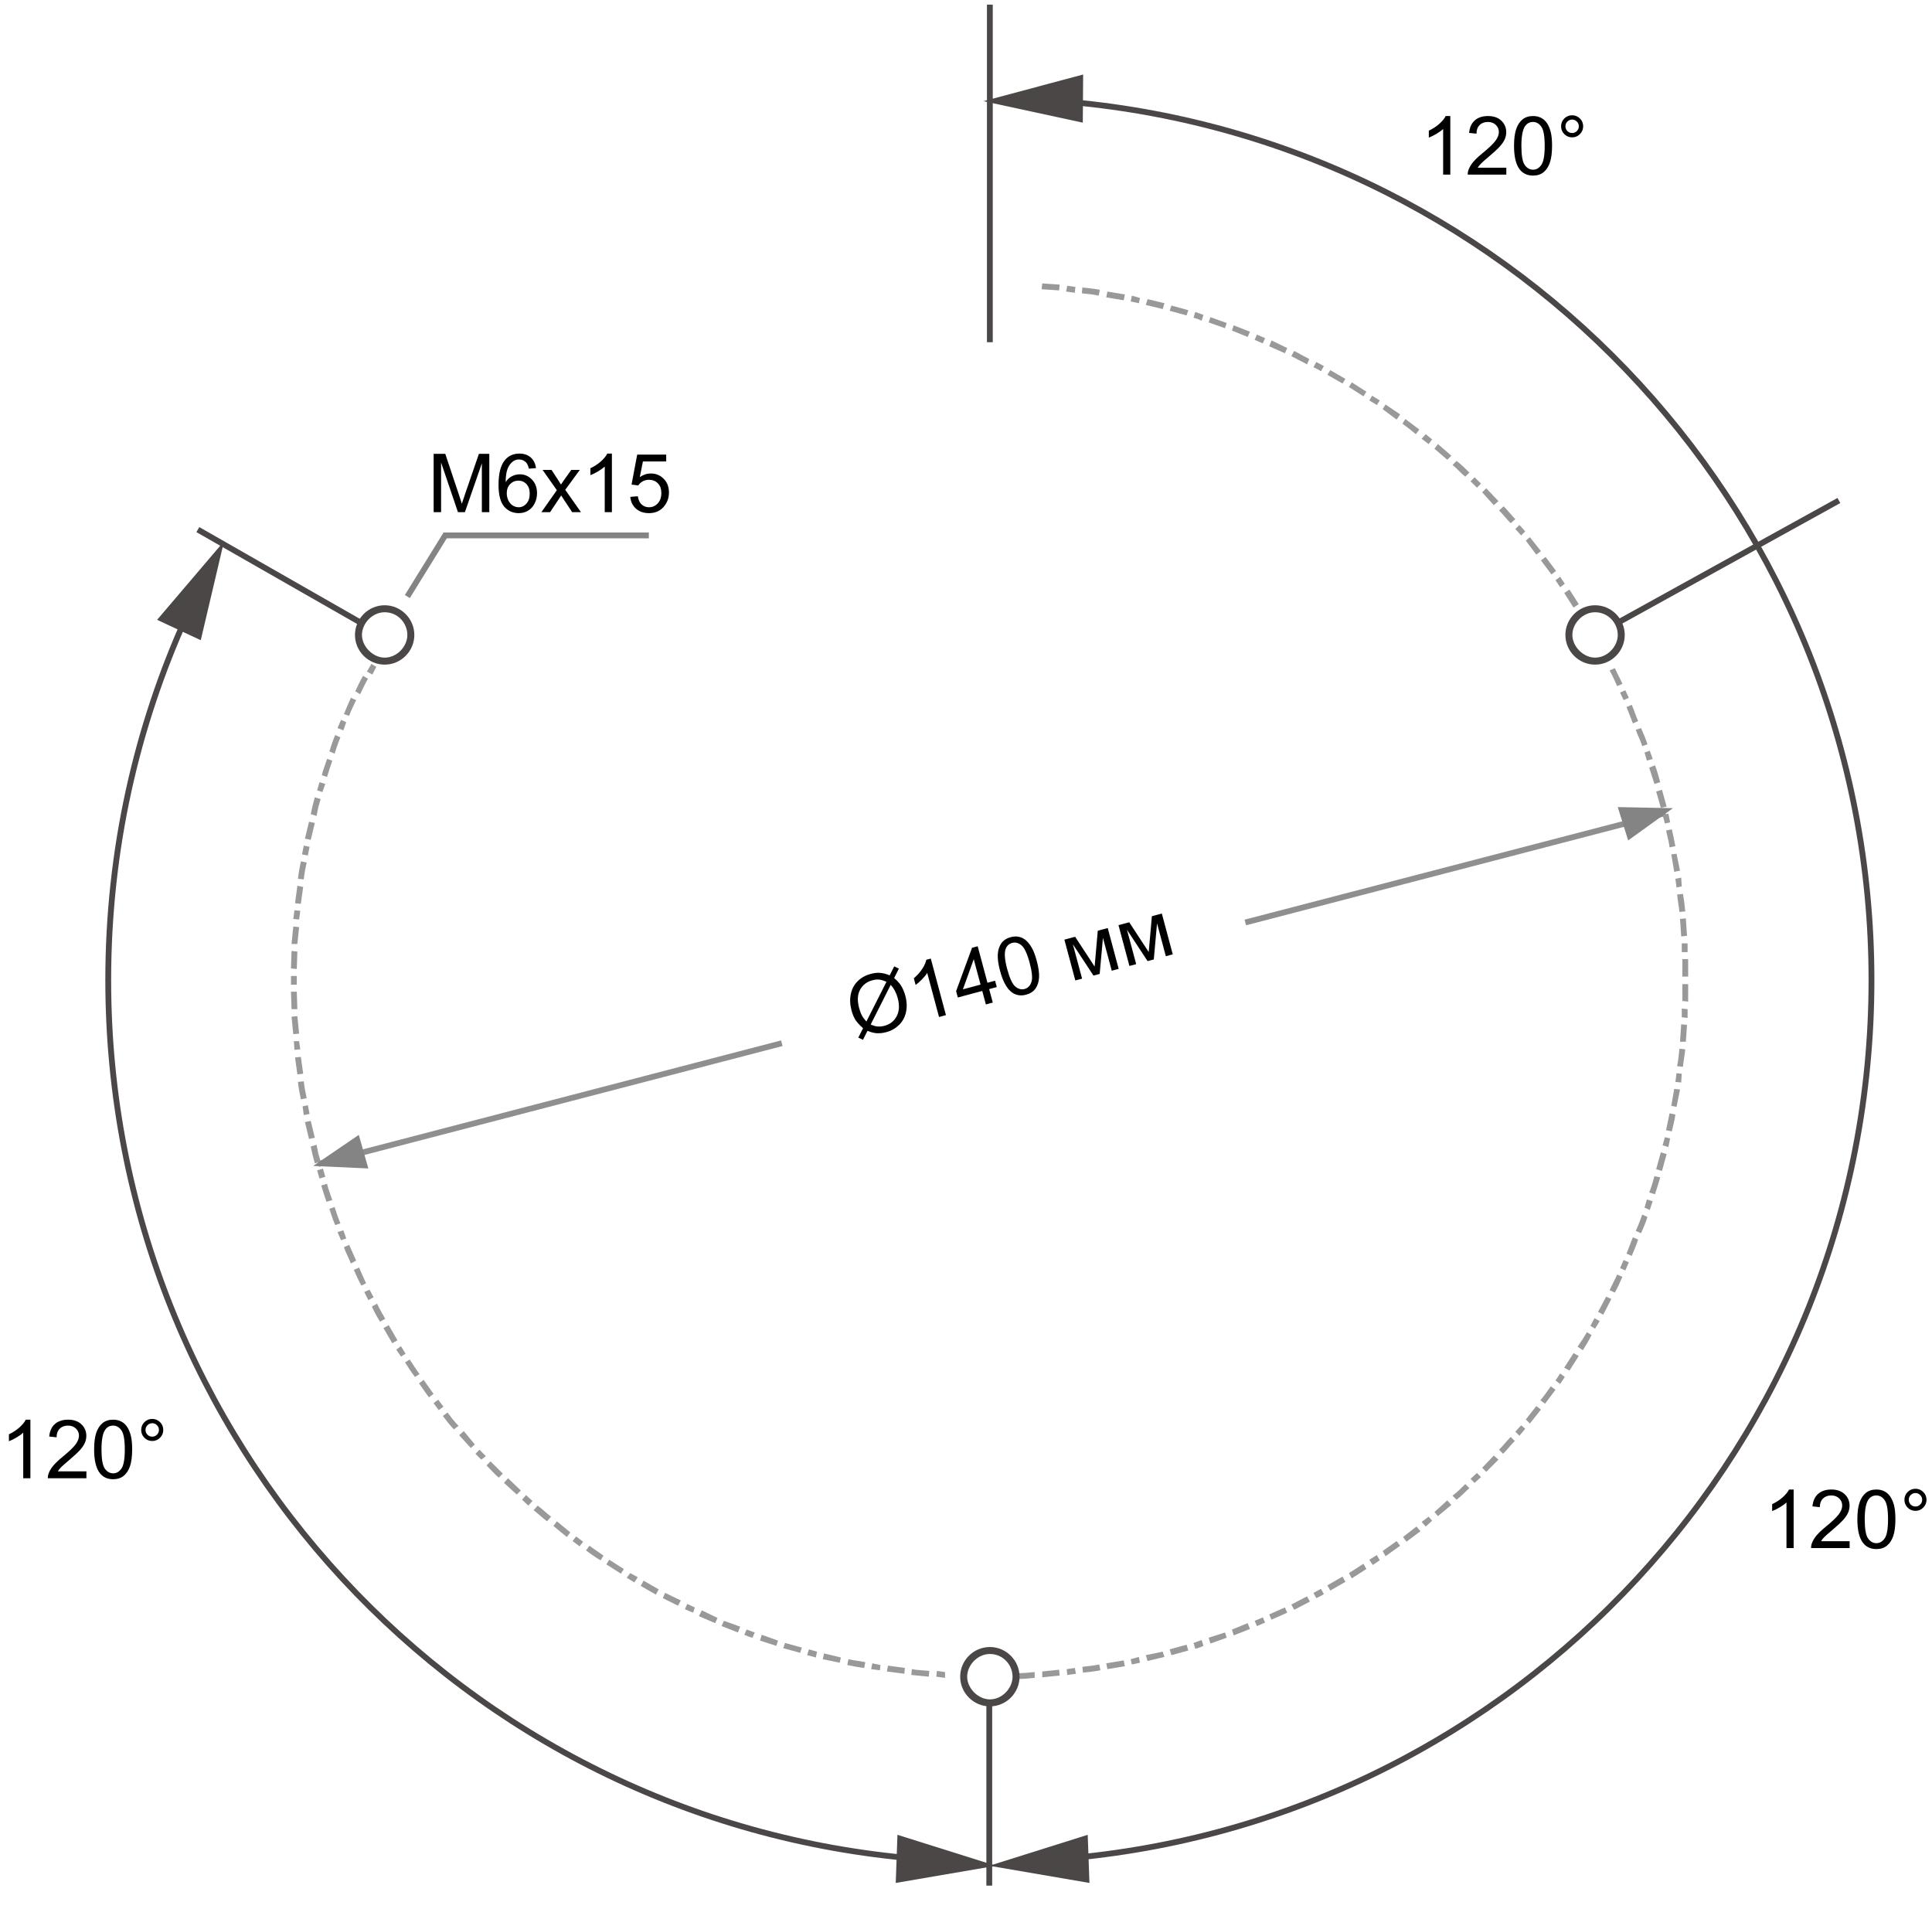 <svg width="332" height="328" viewBox="0 0 332 328" fill="none" xmlns="http://www.w3.org/2000/svg">
<path d="M170.1 0.8V58.8" stroke="#4A4746" stroke-miterlimit="10"/>
<path d="M316 86L278 107" stroke="#4A4746" stroke-miterlimit="10"/>
<path d="M170 324L170 293" stroke="#4A4746" stroke-miterlimit="10"/>
<path d="M34 91L62 107" stroke="#4A4746" stroke-miterlimit="10"/>
<path d="M32 106.015C23.392 125.04 18.6 146.16 18.6 168.4C18.6 247.828 79.724 312.98 157.5 319.384M182.7 319.384C260.476 312.98 321.6 247.828 321.6 168.4C321.6 89.415 261.156 24.547 184 17.529" stroke="#4A4746" stroke-miterlimit="10"/>
<path d="M27 106.5L38.5 93L34.5 110L27 106.5Z" fill="#4A4746"/>
<path d="M54.7 200L134.35 179.253M286.2 139.7L214 158.506" stroke="#8F8F8F" stroke-miterlimit="10"/>
<path d="M289.1 169.1V172L290.1 172.1V169.1H289.1Z" fill="#999999"/>
<path d="M289 173.3C289 173.8 289 174.3 289 174.8L290 174.9C290 174.4 290 173.9 290 173.4L289 173.3Z" fill="#999999"/>
<path d="M288.9 176L288.7 179H289.7L289.9 176.1L288.9 176Z" fill="#999999"/>
<path d="M288.6 180.2C288.5 181.2 288.4 182.2 288.2 183.2L289.2 183.3C289.3 182.3 289.5 181.3 289.6 180.3L288.6 180.2Z" fill="#999999"/>
<path d="M288.1 184.4L287.9 185.9L288.9 186L289 184.5L288.1 184.4Z" fill="#999999"/>
<path d="M287.7 187.1L287.2 190L288.1 190.2L288.7 187.2L287.7 187.1Z" fill="#999999"/>
<path d="M286.9 191.3C286.7 192.3 286.5 193.2 286.3 194.2L287.3 194.4C287.5 193.4 287.8 192.5 287.9 191.5L286.9 191.3Z" fill="#999999"/>
<path d="M286.1 195.4L285.7 196.8L286.7 197.1L287 195.6L286.1 195.4Z" fill="#999999"/>
<path d="M285.4 198L284.6 200.9L285.6 201.2L286.4 198.3L285.4 198Z" fill="#999999"/>
<path d="M284.3 202.1C284 203.1 283.8 204 283.4 204.9L284.4 205.2C284.7 204.3 285 203.3 285.3 202.3L284.3 202.1Z" fill="#999999"/>
<path d="M283 206.1L282.6 207.5L283.5 207.9L284 206.4L283 206.1Z" fill="#999999"/>
<path d="M282.2 208.7C281.9 209.6 281.5 210.6 281.1 211.5L282 211.9C282.4 211 282.8 210.1 283.1 209.1L282.2 208.7Z" fill="#999999"/>
<path d="M280.6 212.6C280.2 213.5 279.9 214.5 279.5 215.4L280.4 215.8C280.8 214.9 281.2 213.9 281.5 213L280.6 212.6Z" fill="#999999"/>
<path d="M279 216.5L278.4 217.9L279.3 218.3L279.9 216.9L279 216.5Z" fill="#999999"/>
<path d="M277.9 219C277.5 219.9 277 220.8 276.6 221.7L277.5 222.1C278 221.2 278.4 220.3 278.8 219.4L277.9 219Z" fill="#999999"/>
<path d="M276 222.8C275.5 223.7 275.1 224.6 274.6 225.4L275.5 225.9C276 225 276.4 224.1 276.9 223.2L276 222.8Z" fill="#999999"/>
<path d="M274 226.5L273.3 227.8L274.1 228.3L274.9 227L274 226.5Z" fill="#999999"/>
<path d="M272.7 228.9L271.9 230.2L271.1 231.4L272 232L272.8 230.7L273.5 229.4L272.7 228.9Z" fill="#999999"/>
<path d="M270.4 232.5L268.8 235L269.7 235.5L271.3 233L270.4 232.5Z" fill="#999999"/>
<path d="M268.1 236L267.3 237.2L268.1 237.8L268.9 236.6L268.1 236Z" fill="#999999"/>
<path d="M266.5 238.2C265.9 239 265.4 239.8 264.7 240.6L265.5 241.2C266.1 240.4 266.7 239.6 267.3 238.8L266.5 238.2Z" fill="#999999"/>
<path d="M264 241.6L262.2 243.9L262.9 244.6L264.8 242.2L264 241.6Z" fill="#999999"/>
<path d="M261.4 244.9L260.4 246L261.1 246.7L262.1 245.5L261.4 244.9Z" fill="#999999"/>
<path d="M259.6 246.9C258.9 247.6 258.3 248.4 257.6 249.1L258.3 249.8C259 249.1 259.6 248.3 260.3 247.6L259.6 246.9Z" fill="#999999"/>
<path d="M256.7 250.1L254.7 252.2L255.4 252.9L257.5 250.8L256.7 250.1Z" fill="#999999"/>
<path d="M253.8 253.1L252.7 254.1L253.4 254.8L254.5 253.8L253.8 253.1Z" fill="#999999"/>
<path d="M251.8 255C251.1 255.7 250.4 256.4 249.6 257L250.3 257.7C251.1 257.1 251.8 256.3 252.5 255.7L251.8 255Z" fill="#999999"/>
<path d="M248.7 257.8L246.5 259.8L247.1 260.5L249.4 258.6L248.7 257.8Z" fill="#999999"/>
<path d="M245.5 260.6L244.3 261.5L245 262.3L246.1 261.3L245.5 260.6Z" fill="#999999"/>
<path d="M243.4 262.3C242.6 262.9 241.9 263.5 241.1 264.1L241.7 264.9C242.5 264.3 243.3 263.7 244.1 263.1L243.4 262.3Z" fill="#999999"/>
<path d="M240 264.8L237.6 266.5L238.1 267.4L240.6 265.6L240 264.8Z" fill="#999999"/>
<path d="M236.6 267.2L235.3 268L235.9 268.9L237.1 268.1L236.6 267.2Z" fill="#999999"/>
<path d="M234.3 268.7L231.8 270.3L232.3 271.2L234.8 269.6L234.3 268.7Z" fill="#999999"/>
<path d="M230.7 270.9L228.1 272.4L228.6 273.3L231.2 271.8L230.7 270.9Z" fill="#999999"/>
<path d="M227 273C226.6 273.2 226.1 273.5 225.7 273.7L226.2 274.6C226.6 274.4 227.1 274.2 227.5 273.9L227 273Z" fill="#999999"/>
<path d="M224.6 274.3L221.9 275.7L222.4 276.6L225.1 275.2L224.6 274.3Z" fill="#999999"/>
<path d="M220.8 276.2L218.1 277.4L218.5 278.3L221.2 277.1L220.8 276.2Z" fill="#999999"/>
<path d="M217 277.9C216.6 278.1 216.1 278.3 215.6 278.5L216 279.4C216.5 279.2 216.9 279 217.4 278.8L217 277.9Z" fill="#999999"/>
<path d="M214.4 278.9L211.7 280L212 281L214.8 279.9L214.4 278.9Z" fill="#999999"/>
<path d="M210.5 280.5L207.7 281.4L208 282.4L210.8 281.4L210.5 280.5Z" fill="#999999"/>
<path d="M206.5 281.8C206 282 205.6 282.1 205.1 282.3L205.4 283.3C205.9 283.2 206.4 283 206.8 282.8L206.5 281.8Z" fill="#999999"/>
<path d="M203.9 282.6L201 283.4L201.3 284.4L204.2 283.6L203.9 282.6Z" fill="#999999"/>
<path d="M199.8 283.8L196.9 284.4L197.2 285.4L200.1 284.7L199.8 283.8Z" fill="#999999"/>
<path d="M195.7 284.7L194.3 285.1L194.5 286L195.9 285.7L195.7 284.7Z" fill="#999999"/>
<path d="M193.1 285.3L190.1 285.8L190.3 286.8L193.3 286.3L193.1 285.3Z" fill="#999999"/>
<path d="M188.9 286C187.9 286.2 186.9 286.3 186 286.4L186.1 287.4C187.1 287.3 188.1 287.2 189.1 287L188.9 286Z" fill="#999999"/>
<path d="M184.7 286.6L183.3 286.8L183.4 287.8L184.9 287.6L184.7 286.6Z" fill="#999999"/>
<path d="M182 286.9L179.1 287.2V288.2L182.1 287.9L182 286.9Z" fill="#999999"/>
<path d="M177.8 287.3C176.8 287.4 175.8 287.5 174.8 287.5V288.5C175.8 288.5 176.8 288.4 177.8 288.3V287.3Z" fill="#999999"/>
<path d="M162.4 287.3L161 287.1L160.9 288.1L162.4 288.3V287.3Z" fill="#999999"/>
<path d="M159.7 287.1C158.7 287 157.7 287 156.7 286.8L156.6 287.8C157.6 287.9 158.6 288 159.6 288.1L159.7 287.1Z" fill="#999999"/>
<path d="M155.5 286.6L152.6 286.2L152.4 287.2L155.4 287.6L155.5 286.6Z" fill="#999999"/>
<path d="M151.3 286.1L149.9 285.8L149.7 286.8L151.2 287L151.3 286.1Z" fill="#999999"/>
<path d="M148.7 285.6C147.7 285.4 146.7 285.3 145.8 285.1L145.6 286.1C146.6 286.3 147.6 286.5 148.5 286.6L148.7 285.6Z" fill="#999999"/>
<path d="M144.5 284.8L141.6 284.1L141.4 285.1L144.3 285.7L144.5 284.8Z" fill="#999999"/>
<path d="M140.4 283.8L139 283.4L138.7 284.4L140.2 284.8L140.4 283.8Z" fill="#999999"/>
<path d="M137.8 283.1L134.9 282.3L134.6 283.2L137.5 284L137.8 283.1Z" fill="#999999"/>
<path d="M133.7 281.9L130.9 280.9L130.6 281.9L133.4 282.8L133.7 281.9Z" fill="#999999"/>
<path d="M129.7 280.5C129.2 280.3 128.8 280.2 128.3 280L127.9 280.9C128.4 281.1 128.8 281.3 129.3 281.4L129.7 280.5Z" fill="#999999"/>
<path d="M127.2 279.5L124.4 278.5L124 279.4L126.8 280.5L127.2 279.5Z" fill="#999999"/>
<path d="M123.3 278L120.6 276.7L120.1 277.7L122.9 278.9L123.3 278Z" fill="#999999"/>
<path d="M119.4 276.2C119 276 118.5 275.8 118.1 275.6L117.7 276.5C118.1 276.7 118.6 276.9 119.1 277.1L119.4 276.2Z" fill="#999999"/>
<path d="M117 275L114.3 273.7L113.9 274.6L116.5 275.9L117 275Z" fill="#999999"/>
<path d="M113.2 273.1L110.6 271.6L110.1 272.5L112.7 274L113.2 273.1Z" fill="#999999"/>
<path d="M109.6 271L108.3 270.3L107.7 271.1L109 271.9L109.6 271Z" fill="#999999"/>
<path d="M107.2 269.6L104.7 268L104.2 268.8L106.7 270.4L107.2 269.6Z" fill="#999999"/>
<path d="M103.7 267.3C102.9 266.7 102.1 266.2 101.3 265.6L100.7 266.4C101.5 267 102.3 267.6 103.2 268.1L103.7 267.3Z" fill="#999999"/>
<path d="M100.2 264.9L99 264L98.4 264.8L99.6 265.7L100.2 264.9Z" fill="#999999"/>
<path d="M98 263.3L95.7 261.4L95.1 262.2L97.4 264.1L98 263.3Z" fill="#999999"/>
<path d="M94.7 260.6C93.9 260 93.2 259.3 92.4 258.7L91.7 259.5C92.5 260.1 93.2 260.8 94 261.4L94.7 260.6Z" fill="#999999"/>
<path d="M91.5 257.9L90.4 256.9L89.7 257.7L90.8 258.7L91.5 257.9Z" fill="#999999"/>
<path d="M89.5 256.1L87.3 254L86.6 254.8L88.8 256.8L89.5 256.1Z" fill="#999999"/>
<path d="M86.4 253.2C85.7 252.5 85 251.8 84.3 251.1L83.6 251.8C84.3 252.5 85 253.3 85.7 253.9L86.4 253.2Z" fill="#999999"/>
<path d="M83.5 250.2L82.4 249.1L81.7 249.8L82.7 250.8L83.5 250.2Z" fill="#999999"/>
<path d="M81.6 248.2L79.7 245.9L78.9 246.6L80.9 248.8L81.6 248.2Z" fill="#999999"/>
<path d="M78.8 245C78.1 244.3 77.5 243.5 76.9 242.7L76.1 243.3C76.7 244.1 77.3 244.9 78 245.6L78.8 245Z" fill="#999999"/>
<path d="M76.2 241.7L75.3 240.5L74.5 241.1L75.4 242.3L76.2 241.7Z" fill="#999999"/>
<path d="M74.5 239.5L72.8 237.1L72 237.7L73.7 240.1L74.5 239.5Z" fill="#999999"/>
<path d="M72.1 236.1C71.5 235.3 71 234.5 70.4 233.6L69.6 234.1C70.1 234.9 70.7 235.8 71.3 236.6L72.1 236.1Z" fill="#999999"/>
<path d="M69.7 232.6L68.9 231.3L68.1 231.9L68.9 233.1L69.7 232.6Z" fill="#999999"/>
<path d="M68.3 230.3L66.8 227.7L65.9 228.2L67.4 230.8L68.3 230.3Z" fill="#999999"/>
<path d="M66.2 226.6C65.7 225.7 65.2 224.9 64.8 224L63.9 224.5C64.3 225.4 64.8 226.3 65.3 227.1L66.2 226.6Z" fill="#999999"/>
<path d="M64.2 222.9L63.5 221.6L62.6 222L63.3 223.4L64.2 222.9Z" fill="#999999"/>
<path d="M62.9 220.5C62.5 219.6 62.1 218.7 61.7 217.8L60.8 218.2C61.2 219.1 61.6 220 62.1 220.9L62.9 220.5Z" fill="#999999"/>
<path d="M61.2 216.6C60.8 215.7 60.4 214.8 60 213.9L59.1 214.3C59.4 215.2 59.9 216.1 60.3 217.1L61.2 216.6Z" fill="#999999"/>
<path d="M59.5 212.8L59 211.4L58 211.7L58.6 213.1L59.5 212.8Z" fill="#999999"/>
<path d="M58.5 210.2C58.1 209.3 57.8 208.3 57.5 207.4L56.6 207.7C56.9 208.6 57.2 209.6 57.6 210.5L58.5 210.2Z" fill="#999999"/>
<path d="M57.1 206.2C56.8 205.3 56.4 204.3 56.2 203.4L55.2 203.7C55.5 204.7 55.8 205.6 56.1 206.5L57.1 206.2Z" fill="#999999"/>
<path d="M55.9 202.2L55.5 200.8L54.5 201.1L54.9 202.5L55.9 202.2Z" fill="#999999"/>
<path d="M55.1 199.6L54.7 198.2L54.4 196.7L53.4 197L53.7 198.4L54.1 199.9L55.1 199.6Z" fill="#999999"/>
<path d="M54.1 195.5L53.4 192.6L52.4 192.8L53.1 195.7L54.1 195.5Z" fill="#999999"/>
<path d="M53.2 191.4L52.9 189.9L52 190.1L52.2 191.6L53.2 191.4Z" fill="#999999"/>
<path d="M52.7 188.7C52.5 187.7 52.3 186.8 52.2 185.8L51.2 185.9C51.3 186.9 51.5 187.9 51.7 188.9L52.7 188.7Z" fill="#999999"/>
<path d="M52.1 184.5L51.7 181.6L50.7 181.7L51.1 184.6L52.1 184.5Z" fill="#999999"/>
<path d="M51.6 180.3L51.4 178.9H50.5L50.6 180.4L51.6 180.3Z" fill="#999999"/>
<path d="M51.4 177.6L51.1 174.6L50.1 174.7L50.4 177.7L51.4 177.6Z" fill="#999999"/>
<path d="M51.1 173.4L51 170.4H50L50.1 173.4H51.1Z" fill="#999999"/>
<path d="M51 169.2C51 168.7 51 168.2 51 167.7H50C50 168.2 50 168.7 50 169.2H51Z" fill="#999999"/>
<path d="M51 166.5L51.1 163.5L50.1 163.4L50 166.4L51 166.5Z" fill="#999999"/>
<path d="M51.1 162.2L51.4 159.3L50.4 159.2L50.1 162.2H51.1Z" fill="#999999"/>
<path d="M51.4 158L51.6 156.5L50.6 156.4L50.4 157.9L51.4 158Z" fill="#999999"/>
<path d="M51.7 155.3L52.1 152.4L51.1 152.2L50.7 155.2L51.7 155.3Z" fill="#999999"/>
<path d="M52.2 151.1C52.3 150.1 52.5 149.1 52.7 148.2L51.7 148C51.5 149 51.3 150 51.2 151L52.2 151.1Z" fill="#999999"/>
<path d="M52.9 147L53.2 145.5L52.2 145.3L51.9 146.8L52.9 147Z" fill="#999999"/>
<path d="M53.4 144.3L54.1 141.4L53.1 141.2L52.4 144.1L53.4 144.3Z" fill="#999999"/>
<path d="M54.4 140.2L54.7 138.7L55.1 137.3L54.1 137L53.7 138.5L53.4 139.9L54.4 140.2Z" fill="#999999"/>
<path d="M55.4 136.1L55.9 134.7L54.9 134.4L54.5 135.8L55.4 136.1Z" fill="#999999"/>
<path d="M56.2 133.5C56.5 132.5 56.8 131.6 57.1 130.7L56.2 130.4C55.9 131.4 55.5 132.3 55.3 133.2L56.2 133.5Z" fill="#999999"/>
<path d="M57.5 129.5C57.8 128.6 58.1 127.6 58.5 126.7L57.6 126.3C57.2 127.2 56.9 128.2 56.6 129.1L57.5 129.5Z" fill="#999999"/>
<path d="M59 125.5L59.5 124.1L58.6 123.7L58 125.1L59 125.5Z" fill="#999999"/>
<path d="M60 123C60.3 122.1 60.8 121.2 61.2 120.3L60.3 119.9C59.9 120.8 59.5 121.7 59.1 122.7L60 123Z" fill="#999999"/>
<path d="M61.893 119.288C62.304 118.433 62.727 117.479 63.238 116.636L62.395 116.126C61.885 116.968 61.461 117.923 61.05 118.778L61.893 119.288Z" fill="#999999"/>
<path d="M63.992 115.912L64.664 114.586L63.822 114.076L63.05 115.389L63.992 115.912Z" fill="#999999"/>
<path d="M179 49.7L182 49.9L182.1 48.9L179.1 48.7L179 49.7Z" fill="#999999"/>
<path d="M183.2 50.1L184.7 50.3L184.8 49.3L183.4 49.1L183.2 50.1Z" fill="#999999"/>
<path d="M185.9 50.4C186.9 50.5 187.9 50.6 188.8 50.8L189 49.8C188 49.6 187 49.5 186 49.4L185.9 50.4Z" fill="#999999"/>
<path d="M190.1 51.1L193.1 51.6L193.3 50.6L190.3 50.1L190.1 51.1Z" fill="#999999"/>
<path d="M194.3 51.8L195.7 52.1L195.9 51.2L194.5 50.8L194.3 51.8Z" fill="#999999"/>
<path d="M196.9 52.4L199.8 53.1L200.1 52.1L197.2 51.4L196.9 52.4Z" fill="#999999"/>
<path d="M201 53.4L203.9 54.2L204.2 53.3L201.3 52.5L201 53.4Z" fill="#999999"/>
<path d="M205.1 54.6C205.6 54.7 206 54.9 206.5 55.1L206.8 54.1C206.3 53.9 205.9 53.8 205.4 53.6L205.1 54.6Z" fill="#999999"/>
<path d="M207.7 55.4L210.5 56.4L210.8 55.5L208 54.5L207.7 55.4Z" fill="#999999"/>
<path d="M211.7 56.8L214.4 57.9L214.8 57L212 55.9L211.7 56.8Z" fill="#999999"/>
<path d="M215.6 58.4C216.1 58.6 216.5 58.8 217 59L217.4 58.1C216.9 57.9 216.5 57.7 216 57.5L215.6 58.4Z" fill="#999999"/>
<path d="M218.1 59.5L220.8 60.7L221.2 59.8L218.5 58.5L218.1 59.5Z" fill="#999999"/>
<path d="M221.9 61.2L224.6 62.6L225 61.7L222.4 60.3L221.9 61.2Z" fill="#999999"/>
<path d="M225.7 63.1C226.1 63.3 226.6 63.5 227 63.8L227.5 62.9C227.1 62.7 226.6 62.4 226.2 62.2L225.7 63.1Z" fill="#999999"/>
<path d="M228.1 64.4L230.7 65.9L231.2 65.1L228.6 63.6L228.1 64.4Z" fill="#999999"/>
<path d="M231.8 66.5L234.3 68.1L234.8 67.3L232.3 65.7L231.8 66.5Z" fill="#999999"/>
<path d="M235.3 68.8L236.6 69.6L237.1 68.8L235.8 68L235.3 68.8Z" fill="#999999"/>
<path d="M237.6 70.3L240 72.1L240.6 71.2L238.1 69.5L237.6 70.3Z" fill="#999999"/>
<path d="M241 72.8C241.8 73.4 242.6 74 243.3 74.6L243.9 73.8C243.1 73.2 242.3 72.6 241.5 72L241 72.8Z" fill="#999999"/>
<path d="M244.3 75.4L245.5 76.3L246.1 75.5L245 74.6L244.3 75.4Z" fill="#999999"/>
<path d="M246.5 77.1L248.7 79L249.4 78.3L247.1 76.3L246.5 77.1Z" fill="#999999"/>
<path d="M249.6 79.9C250.4 80.5 251 81.3 251.8 81.9L252.5 81.2C251.8 80.5 251.1 79.8 250.3 79.2L249.6 79.9Z" fill="#999999"/>
<path d="M252.7 82.7L253.8 83.8L254.5 83.1L253.4 82L252.7 82.7Z" fill="#999999"/>
<path d="M254.7 84.6L256.7 86.8L257.5 86.1L255.4 83.9L254.7 84.6Z" fill="#999999"/>
<path d="M257.6 87.7C258.3 88.4 258.9 89.2 259.6 89.9L260.4 89.2C259.7 88.5 259.1 87.7 258.4 87L257.6 87.7Z" fill="#999999"/>
<path d="M260.4 90.9L261.4 92L262.1 91.3L261.1 90.2L260.4 90.9Z" fill="#999999"/>
<path d="M262.2 92.9L264 95.3L264.8 94.7L262.9 92.3L262.2 92.9Z" fill="#999999"/>
<path d="M264.8 96.3C265.4 97.1 266 97.9 266.6 98.7L267.4 98.1C266.8 97.3 266.2 96.5 265.6 95.7L264.8 96.3Z" fill="#999999"/>
<path d="M267.3 99.7L268.1 100.9L268.9 100.3L268.1 99.1L267.3 99.7Z" fill="#999999"/>
<path d="M268.8 101.9L270.4 104.4L271.3 103.8L269.7 101.3L268.8 101.9Z" fill="#999999"/>
<path d="M276.6 115.2C277.1 116.1 277.5 117 277.9 117.9L278.8 117.5C278.4 116.6 277.9 115.7 277.5 114.8L276.6 115.2Z" fill="#999999"/>
<path d="M278.4 119L279 120.3L279.9 119.9L279.3 118.6L278.4 119Z" fill="#999999"/>
<path d="M279.5 121.5C279.9 122.4 280.2 123.3 280.6 124.3L281.5 123.9C281.1 123 280.8 122 280.4 121.1L279.5 121.5Z" fill="#999999"/>
<path d="M281.1 125.4C281.4 126.3 281.9 127.2 282.2 128.2L283.1 127.9C282.8 126.9 282.4 126 282 125.1L281.1 125.4Z" fill="#999999"/>
<path d="M282.6 129.3L283 130.7L284 130.4L283.5 129L282.6 129.3Z" fill="#999999"/>
<path d="M283.4 131.9C283.7 132.8 284 133.8 284.3 134.7L285.3 134.4C285 133.4 284.8 132.5 284.4 131.5L283.4 131.9Z" fill="#999999"/>
<path d="M284.6 136L285.4 138.8L286.4 138.6L285.6 135.7L284.6 136Z" fill="#999999"/>
<path d="M285.7 140L286.1 141.5L287 141.3L286.7 139.8L285.7 140Z" fill="#999999"/>
<path d="M286.3 142.7C286.5 143.7 286.8 144.6 286.9 145.6L287.9 145.4C287.7 144.4 287.5 143.4 287.3 142.5L286.3 142.7Z" fill="#999999"/>
<path d="M287.2 146.8L287.7 149.8L288.7 149.6L288.1 146.7L287.2 146.8Z" fill="#999999"/>
<path d="M287.9 151L288.1 152.5L289 152.3L288.9 150.8L287.9 151Z" fill="#999999"/>
<path d="M288.2 153.7C288.3 154.7 288.5 155.7 288.6 156.7L289.6 156.6C289.5 155.6 289.4 154.6 289.2 153.6L288.2 153.7Z" fill="#999999"/>
<path d="M288.7 157.9L288.9 160.9L289.9 160.8L289.7 157.8L288.7 157.9Z" fill="#999999"/>
<path d="M289 162.1C289 162.6 289 163.1 289 163.6H290C290 163.1 290 162.6 290 162.1H289Z" fill="#999999"/>
<path d="M289.1 164.8V167.8H290.1V164.8H289.1Z" fill="#999999"/>
<path d="M70 102.5L76.5 92H111.5" stroke="#848484"/>
<path d="M74.519 88L74.519 77.978H76.515L78.887 85.074C79.106 85.735 79.265 86.23 79.365 86.558C79.479 86.193 79.657 85.658 79.898 84.951L82.298 77.978H84.082L84.082 88H82.804L82.804 79.612L79.892 88H78.695L75.797 79.469L75.797 88H74.519ZM92.107 80.433L90.884 80.528C90.774 80.045 90.62 79.694 90.419 79.476C90.086 79.125 89.676 78.949 89.189 78.949C88.796 78.949 88.453 79.059 88.156 79.277C87.769 79.56 87.463 79.972 87.24 80.515C87.017 81.057 86.901 81.829 86.892 82.832C87.188 82.381 87.55 82.046 87.978 81.827C88.407 81.608 88.856 81.499 89.325 81.499C90.145 81.499 90.843 81.802 91.417 82.408C91.996 83.01 92.285 83.789 92.285 84.746C92.285 85.375 92.148 85.961 91.875 86.503C91.606 87.041 91.235 87.453 90.761 87.74C90.287 88.027 89.749 88.171 89.147 88.171C88.122 88.171 87.286 87.795 86.639 87.043C85.992 86.287 85.668 85.042 85.668 83.311C85.668 81.374 86.026 79.966 86.741 79.086C87.366 78.32 88.206 77.938 89.264 77.938C90.052 77.938 90.697 78.159 91.198 78.601C91.704 79.043 92.007 79.653 92.107 80.433ZM87.083 84.753C87.083 85.177 87.172 85.582 87.35 85.97C87.532 86.357 87.785 86.653 88.108 86.858C88.432 87.059 88.772 87.159 89.127 87.159C89.647 87.159 90.093 86.95 90.467 86.53C90.841 86.111 91.027 85.541 91.027 84.821C91.027 84.129 90.843 83.584 90.474 83.188C90.105 82.787 89.64 82.586 89.079 82.586C88.523 82.586 88.051 82.787 87.664 83.188C87.277 83.584 87.083 84.106 87.083 84.753ZM93.037 88L95.689 84.227L93.235 80.74L94.773 80.74L95.888 82.442C96.097 82.766 96.266 83.037 96.394 83.256C96.594 82.955 96.779 82.689 96.947 82.456L98.171 80.74H99.641L97.132 84.158L99.832 88H98.321L96.831 85.744L96.435 85.136L94.527 88L93.037 88ZM105.15 88H103.92L103.92 80.159C103.624 80.442 103.234 80.724 102.751 81.007C102.272 81.289 101.842 81.501 101.459 81.643V80.453C102.147 80.13 102.749 79.738 103.264 79.277C103.779 78.817 104.143 78.37 104.357 77.938H105.15L105.15 88ZM108.309 85.375L109.601 85.266C109.696 85.894 109.917 86.368 110.264 86.688C110.615 87.002 111.036 87.159 111.528 87.159C112.121 87.159 112.622 86.936 113.032 86.489C113.442 86.043 113.647 85.45 113.647 84.712C113.647 84.01 113.449 83.456 113.053 83.051C112.661 82.645 112.146 82.442 111.508 82.442C111.111 82.442 110.754 82.534 110.435 82.716C110.116 82.894 109.865 83.126 109.683 83.413L108.527 83.263L109.498 78.115L114.481 78.115V79.291L110.482 79.291L109.942 81.984C110.544 81.565 111.175 81.356 111.836 81.356C112.711 81.356 113.449 81.659 114.051 82.265C114.652 82.871 114.953 83.65 114.953 84.603C114.953 85.509 114.689 86.293 114.16 86.954C113.518 87.765 112.64 88.171 111.528 88.171C110.617 88.171 109.872 87.916 109.293 87.405C108.719 86.895 108.391 86.218 108.309 85.375Z" fill="black"/>
<path d="M249.224 30H247.993L247.993 22.159C247.697 22.442 247.307 22.724 246.824 23.007C246.346 23.289 245.915 23.501 245.532 23.643V22.453C246.22 22.13 246.822 21.738 247.337 21.277C247.852 20.817 248.216 20.37 248.431 19.938H249.224L249.224 30ZM258.849 28.817V30L252.225 30C252.215 29.704 252.263 29.419 252.368 29.145C252.537 28.694 252.806 28.25 253.175 27.812C253.549 27.375 254.086 26.869 254.788 26.295C255.877 25.402 256.613 24.695 256.996 24.176C257.379 23.652 257.57 23.157 257.57 22.692C257.57 22.205 257.395 21.795 257.044 21.462C256.698 21.125 256.244 20.956 255.684 20.956C255.091 20.956 254.617 21.134 254.262 21.489C253.906 21.845 253.726 22.337 253.722 22.966L252.457 22.836C252.544 21.893 252.869 21.175 253.435 20.683C254 20.186 254.758 19.938 255.711 19.938C256.673 19.938 257.434 20.204 257.994 20.737C258.555 21.27 258.835 21.931 258.835 22.72C258.835 23.121 258.753 23.515 258.589 23.902C258.425 24.29 258.151 24.698 257.769 25.126C257.39 25.554 256.759 26.142 255.875 26.89C255.137 27.509 254.663 27.931 254.453 28.154C254.243 28.373 254.07 28.594 253.934 28.817L258.849 28.817ZM260.175 25.058C260.175 23.873 260.296 22.92 260.537 22.2C260.783 21.476 261.146 20.917 261.624 20.525C262.107 20.134 262.713 19.938 263.442 19.938C263.98 19.938 264.452 20.047 264.857 20.266C265.263 20.48 265.598 20.792 265.862 21.202C266.127 21.608 266.334 22.105 266.484 22.692C266.635 23.276 266.71 24.064 266.71 25.058C266.71 26.233 266.589 27.184 266.348 27.908C266.106 28.628 265.744 29.186 265.261 29.583C264.782 29.975 264.176 30.171 263.442 30.171C262.476 30.171 261.717 29.825 261.166 29.132C260.505 28.298 260.175 26.94 260.175 25.058ZM261.439 25.058C261.439 26.703 261.631 27.799 262.014 28.346C262.401 28.888 262.877 29.159 263.442 29.159C264.007 29.159 264.481 28.886 264.864 28.339C265.252 27.792 265.445 26.698 265.445 25.058C265.445 23.408 265.252 22.312 264.864 21.77C264.481 21.227 264.003 20.956 263.429 20.956C262.864 20.956 262.412 21.195 262.075 21.674C261.651 22.285 261.439 23.412 261.439 25.058ZM268.262 21.701C268.262 21.177 268.446 20.73 268.815 20.361C269.189 19.992 269.636 19.808 270.155 19.808C270.684 19.808 271.133 19.992 271.502 20.361C271.871 20.73 272.056 21.177 272.056 21.701C272.056 22.225 271.869 22.674 271.495 23.048C271.126 23.417 270.679 23.602 270.155 23.602C269.636 23.602 269.189 23.417 268.815 23.048C268.446 22.679 268.262 22.23 268.262 21.701ZM269.007 21.701C269.007 22.02 269.118 22.294 269.342 22.521C269.57 22.745 269.843 22.856 270.162 22.856C270.477 22.856 270.745 22.745 270.969 22.521C271.197 22.294 271.311 22.02 271.311 21.701C271.311 21.382 271.197 21.111 270.969 20.888C270.745 20.66 270.477 20.546 270.162 20.546C269.843 20.546 269.57 20.66 269.342 20.888C269.118 21.111 269.007 21.382 269.007 21.701Z" fill="black"/>
<path d="M308.224 266H306.993V258.159C306.697 258.442 306.307 258.724 305.824 259.007C305.346 259.289 304.915 259.501 304.532 259.643V258.453C305.22 258.13 305.822 257.738 306.337 257.277C306.852 256.817 307.216 256.37 307.431 255.938H308.224V266ZM317.849 264.817V266H311.225C311.215 265.704 311.263 265.419 311.368 265.146C311.537 264.694 311.806 264.25 312.175 263.812C312.549 263.375 313.086 262.869 313.788 262.295C314.877 261.402 315.613 260.695 315.996 260.176C316.379 259.652 316.57 259.157 316.57 258.692C316.57 258.205 316.395 257.795 316.044 257.462C315.698 257.125 315.244 256.956 314.684 256.956C314.091 256.956 313.617 257.134 313.262 257.489C312.906 257.845 312.726 258.337 312.722 258.966L311.457 258.836C311.544 257.893 311.869 257.175 312.435 256.683C313 256.186 313.758 255.938 314.711 255.938C315.673 255.938 316.434 256.204 316.994 256.737C317.555 257.271 317.835 257.931 317.835 258.72C317.835 259.121 317.753 259.515 317.589 259.902C317.425 260.29 317.151 260.698 316.769 261.126C316.39 261.554 315.759 262.142 314.875 262.89C314.137 263.509 313.663 263.931 313.453 264.154C313.243 264.373 313.07 264.594 312.934 264.817H317.849ZM319.175 261.058C319.175 259.873 319.296 258.92 319.537 258.2C319.783 257.476 320.146 256.917 320.624 256.525C321.107 256.133 321.713 255.938 322.442 255.938C322.98 255.938 323.452 256.047 323.857 256.266C324.263 256.48 324.598 256.792 324.862 257.202C325.127 257.608 325.334 258.104 325.484 258.692C325.635 259.276 325.71 260.064 325.71 261.058C325.71 262.233 325.589 263.184 325.348 263.908C325.106 264.628 324.744 265.187 324.261 265.583C323.782 265.975 323.176 266.171 322.442 266.171C321.476 266.171 320.717 265.825 320.166 265.132C319.505 264.298 319.175 262.94 319.175 261.058ZM320.439 261.058C320.439 262.703 320.631 263.799 321.014 264.346C321.401 264.888 321.877 265.159 322.442 265.159C323.007 265.159 323.481 264.886 323.864 264.339C324.252 263.792 324.445 262.698 324.445 261.058C324.445 259.408 324.252 258.312 323.864 257.77C323.481 257.227 323.003 256.956 322.429 256.956C321.864 256.956 321.412 257.195 321.075 257.674C320.651 258.285 320.439 259.412 320.439 261.058ZM327.262 257.701C327.262 257.177 327.446 256.73 327.815 256.361C328.189 255.992 328.636 255.808 329.155 255.808C329.684 255.808 330.133 255.992 330.502 256.361C330.871 256.73 331.056 257.177 331.056 257.701C331.056 258.225 330.869 258.674 330.495 259.048C330.126 259.417 329.679 259.602 329.155 259.602C328.636 259.602 328.189 259.417 327.815 259.048C327.446 258.679 327.262 258.23 327.262 257.701ZM328.007 257.701C328.007 258.02 328.118 258.294 328.342 258.521C328.57 258.745 328.843 258.856 329.162 258.856C329.477 258.856 329.745 258.745 329.969 258.521C330.197 258.294 330.311 258.02 330.311 257.701C330.311 257.382 330.197 257.111 329.969 256.888C329.745 256.66 329.477 256.546 329.162 256.546C328.843 256.546 328.57 256.66 328.342 256.888C328.118 257.111 328.007 257.382 328.007 257.701Z" fill="black"/>
<path d="M5.224 254H3.993L3.993 246.159C3.697 246.442 3.307 246.724 2.824 247.007C2.346 247.289 1.915 247.501 1.532 247.643L1.532 246.453C2.22 246.13 2.822 245.738 3.337 245.277C3.852 244.817 4.216 244.37 4.431 243.938H5.224L5.224 254ZM14.849 252.817L14.849 254L8.225 254C8.215 253.704 8.263 253.419 8.368 253.146C8.537 252.694 8.806 252.25 9.175 251.813C9.549 251.375 10.086 250.869 10.788 250.295C11.877 249.402 12.613 248.695 12.996 248.176C13.379 247.652 13.57 247.157 13.57 246.692C13.57 246.205 13.395 245.795 13.044 245.462C12.698 245.125 12.244 244.956 11.684 244.956C11.091 244.956 10.617 245.134 10.262 245.489C9.906 245.845 9.726 246.337 9.722 246.966L8.457 246.836C8.544 245.893 8.869 245.175 9.435 244.683C10 244.186 10.758 243.938 11.711 243.938C12.672 243.938 13.434 244.204 13.994 244.737C14.555 245.271 14.835 245.931 14.835 246.72C14.835 247.121 14.753 247.515 14.589 247.902C14.425 248.29 14.151 248.698 13.769 249.126C13.39 249.554 12.759 250.142 11.875 250.89C11.137 251.509 10.663 251.931 10.453 252.154C10.243 252.373 10.07 252.594 9.934 252.817H14.849ZM16.175 249.058C16.175 247.873 16.296 246.92 16.537 246.2C16.783 245.476 17.145 244.917 17.624 244.525C18.107 244.133 18.713 243.938 19.442 243.938C19.98 243.938 20.452 244.047 20.857 244.266C21.263 244.48 21.598 244.792 21.862 245.202C22.127 245.608 22.334 246.104 22.484 246.692C22.635 247.276 22.71 248.064 22.71 249.058C22.71 250.233 22.589 251.184 22.348 251.908C22.106 252.628 21.744 253.187 21.261 253.583C20.782 253.975 20.176 254.171 19.442 254.171C18.476 254.171 17.717 253.825 17.166 253.132C16.505 252.298 16.175 250.94 16.175 249.058ZM17.439 249.058C17.439 250.703 17.631 251.799 18.014 252.346C18.401 252.888 18.877 253.159 19.442 253.159C20.008 253.159 20.481 252.886 20.864 252.339C21.252 251.792 21.445 250.698 21.445 249.058C21.445 247.408 21.252 246.312 20.864 245.77C20.481 245.227 20.003 244.956 19.429 244.956C18.864 244.956 18.412 245.195 18.075 245.674C17.651 246.285 17.439 247.412 17.439 249.058ZM24.262 245.701C24.262 245.177 24.446 244.73 24.815 244.361C25.189 243.992 25.636 243.808 26.155 243.808C26.684 243.808 27.133 243.992 27.502 244.361C27.871 244.73 28.056 245.177 28.056 245.701C28.056 246.225 27.869 246.674 27.495 247.048C27.126 247.417 26.679 247.602 26.155 247.602C25.636 247.602 25.189 247.417 24.815 247.048C24.446 246.679 24.262 246.23 24.262 245.701ZM25.007 245.701C25.007 246.02 25.119 246.294 25.342 246.521C25.57 246.745 25.843 246.856 26.162 246.856C26.477 246.856 26.745 246.745 26.969 246.521C27.197 246.294 27.311 246.02 27.311 245.701C27.311 245.382 27.197 245.111 26.969 244.888C26.745 244.66 26.477 244.546 26.162 244.546C25.843 244.546 25.57 244.66 25.342 244.888C25.119 245.111 25.007 245.382 25.007 245.701Z" fill="black"/>
<path d="M152.887 167.59L153.664 166.052L154.466 166.431L153.654 168.05C154.184 168.512 154.571 168.937 154.816 169.324C155.141 169.831 155.396 170.428 155.58 171.115C155.845 172.106 155.881 173.042 155.688 173.924C155.495 174.806 155.089 175.542 154.468 176.133C153.853 176.723 153.138 177.127 152.323 177.345C151.716 177.508 151.142 177.569 150.603 177.53C150.189 177.499 149.679 177.365 149.073 177.126L148.296 178.665L147.494 178.285L148.307 176.673C147.7 176.133 147.262 175.651 146.993 175.228C146.723 174.8 146.5 174.26 146.326 173.609C146.059 172.614 146.02 171.676 146.209 170.795C146.396 169.91 146.793 169.171 147.398 168.58C148.009 167.987 148.752 167.573 149.628 167.338C150.218 167.18 150.754 167.122 151.237 167.162C151.722 167.197 152.273 167.34 152.887 167.59ZM152.334 168.694C151.832 168.479 151.41 168.354 151.065 168.319C150.725 168.283 150.346 168.321 149.928 168.433C148.964 168.691 148.255 169.232 147.801 170.057C147.346 170.877 147.293 171.937 147.641 173.235C147.778 173.746 147.948 174.186 148.151 174.556C148.3 174.833 148.545 175.156 148.885 175.527L152.334 168.694ZM153.057 169.229L149.623 176.037C150.036 176.224 150.401 176.334 150.717 176.367C151.13 176.412 151.554 176.376 151.99 176.26C152.949 176.002 153.651 175.451 154.094 174.606C154.538 173.76 154.596 172.726 154.268 171.502C154.022 170.586 153.619 169.829 153.057 169.229ZM162.553 174.427L161.365 174.745L159.335 167.172C159.122 167.521 158.819 167.895 158.426 168.293C158.037 168.69 157.675 169.006 157.342 169.242L157.034 168.093C157.615 167.602 158.095 167.068 158.473 166.49C158.851 165.912 159.088 165.386 159.183 164.913L159.949 164.707L162.553 174.427ZM169.414 172.589L168.793 170.271L164.593 171.396L164.301 170.307L167.038 162.85L168.009 162.59L169.689 168.863L170.997 168.513L171.289 169.602L169.981 169.953L170.602 172.27L169.414 172.589ZM168.501 169.182L167.331 164.817L165.47 169.994L168.501 169.182ZM171.852 166.819C171.545 165.674 171.416 164.723 171.462 163.965C171.513 163.201 171.718 162.568 172.079 162.066C172.444 161.562 172.979 161.216 173.683 161.027C174.203 160.888 174.686 160.872 175.135 160.978C175.582 161.08 175.986 161.295 176.348 161.622C176.708 161.946 177.037 162.372 177.334 162.901C177.631 163.425 177.907 164.168 178.165 165.127C178.469 166.263 178.598 167.212 178.552 167.974C178.505 168.732 178.3 169.365 177.936 169.873C177.575 170.376 177.04 170.722 176.332 170.912C175.398 171.162 174.576 171.024 173.864 170.497C173.01 169.863 172.339 168.637 171.852 166.819ZM173.074 166.491C173.499 168.08 173.968 169.09 174.479 169.519C174.994 169.942 175.524 170.081 176.07 169.935C176.616 169.788 177.003 169.402 177.231 168.774C177.464 168.146 177.368 167.039 176.943 165.454C176.516 163.861 176.045 162.852 175.531 162.429C175.021 162.004 174.488 161.866 173.934 162.015C173.388 162.161 173.014 162.509 172.812 163.058C172.561 163.758 172.648 164.902 173.074 166.491ZM182.907 161.457L184.755 160.962L188.102 166.081L188.645 159.92L190.355 159.462L192.234 166.474L191.045 166.793L189.532 161.147L188.972 167.348L187.909 167.633L184.362 162.242L185.948 168.158L184.786 168.47L182.907 161.457ZM192.204 158.966L194.052 158.471L197.399 163.59L197.942 157.429L199.652 156.971L201.531 163.983L200.342 164.301L198.83 158.656L198.269 164.857L197.206 165.142L193.659 159.751L195.245 165.667L194.083 165.979L192.204 158.966Z" fill="black"/>
<path d="M279.786 144.407L278 138.679L287.485 138.864L279.786 144.407Z" fill="#848484"/>
<path d="M61.659 195L63.295 200.772L53.818 200.34L61.659 195Z" fill="#848484"/>
<path d="M154.222 315.268L171.14 320.588L153.927 323.539L154.222 315.268Z" fill="#4A4746"/>
<path d="M186.917 315.268L170 320.588L187.213 323.539L186.917 315.268Z" fill="#4A4746"/>
<path d="M186.131 12.8L169 17.385L186.07 21.076L186.131 12.8Z" fill="#4A4746"/>
<path d="M274.1 114.2C271.3 114.2 269 111.9 269 109.1C269 106.3 271.3 104 274.1 104C276.9 104 279.2 106.3 279.2 109.1C279.2 111.9 276.9 114.2 274.1 114.2ZM274.1 105.2C272 105.2 270.2 107.1 270.2 109.1C270.2 111.1 272.1 113 274.1 113C276.2 113 278 111.1 278 109.1C278 107.1 276.4 105.2 274.1 105.2Z" fill="#4A4746"/>
<path d="M170.1 293.2C167.3 293.2 165 290.9 165 288.1C165 285.3 167.3 283 170.1 283C172.9 283 175.2 285.3 175.2 288.1C175.2 290.9 172.9 293.2 170.1 293.2ZM170.1 284.2C168 284.2 166.2 286.1 166.2 288.1C166.2 290.1 168.1 292 170.1 292C172.2 292 174 290.1 174 288.1C174 286.1 172.4 284.2 170.1 284.2Z" fill="#4A4746"/>
<path d="M66.1 114.2C63.3 114.2 61 111.9 61 109.1C61 106.3 63.3 104 66.1 104C68.9 104 71.2 106.3 71.2 109.1C71.2 111.9 68.9 114.2 66.1 114.2ZM66.1 105.2C64 105.2 62.2 107.1 62.2 109.1C62.2 111.1 64.1 113 66.1 113C68.2 113 70 111.1 70 109.1C70 107.1 68.4 105.2 66.1 105.2Z" fill="#4A4746"/>
</svg>
